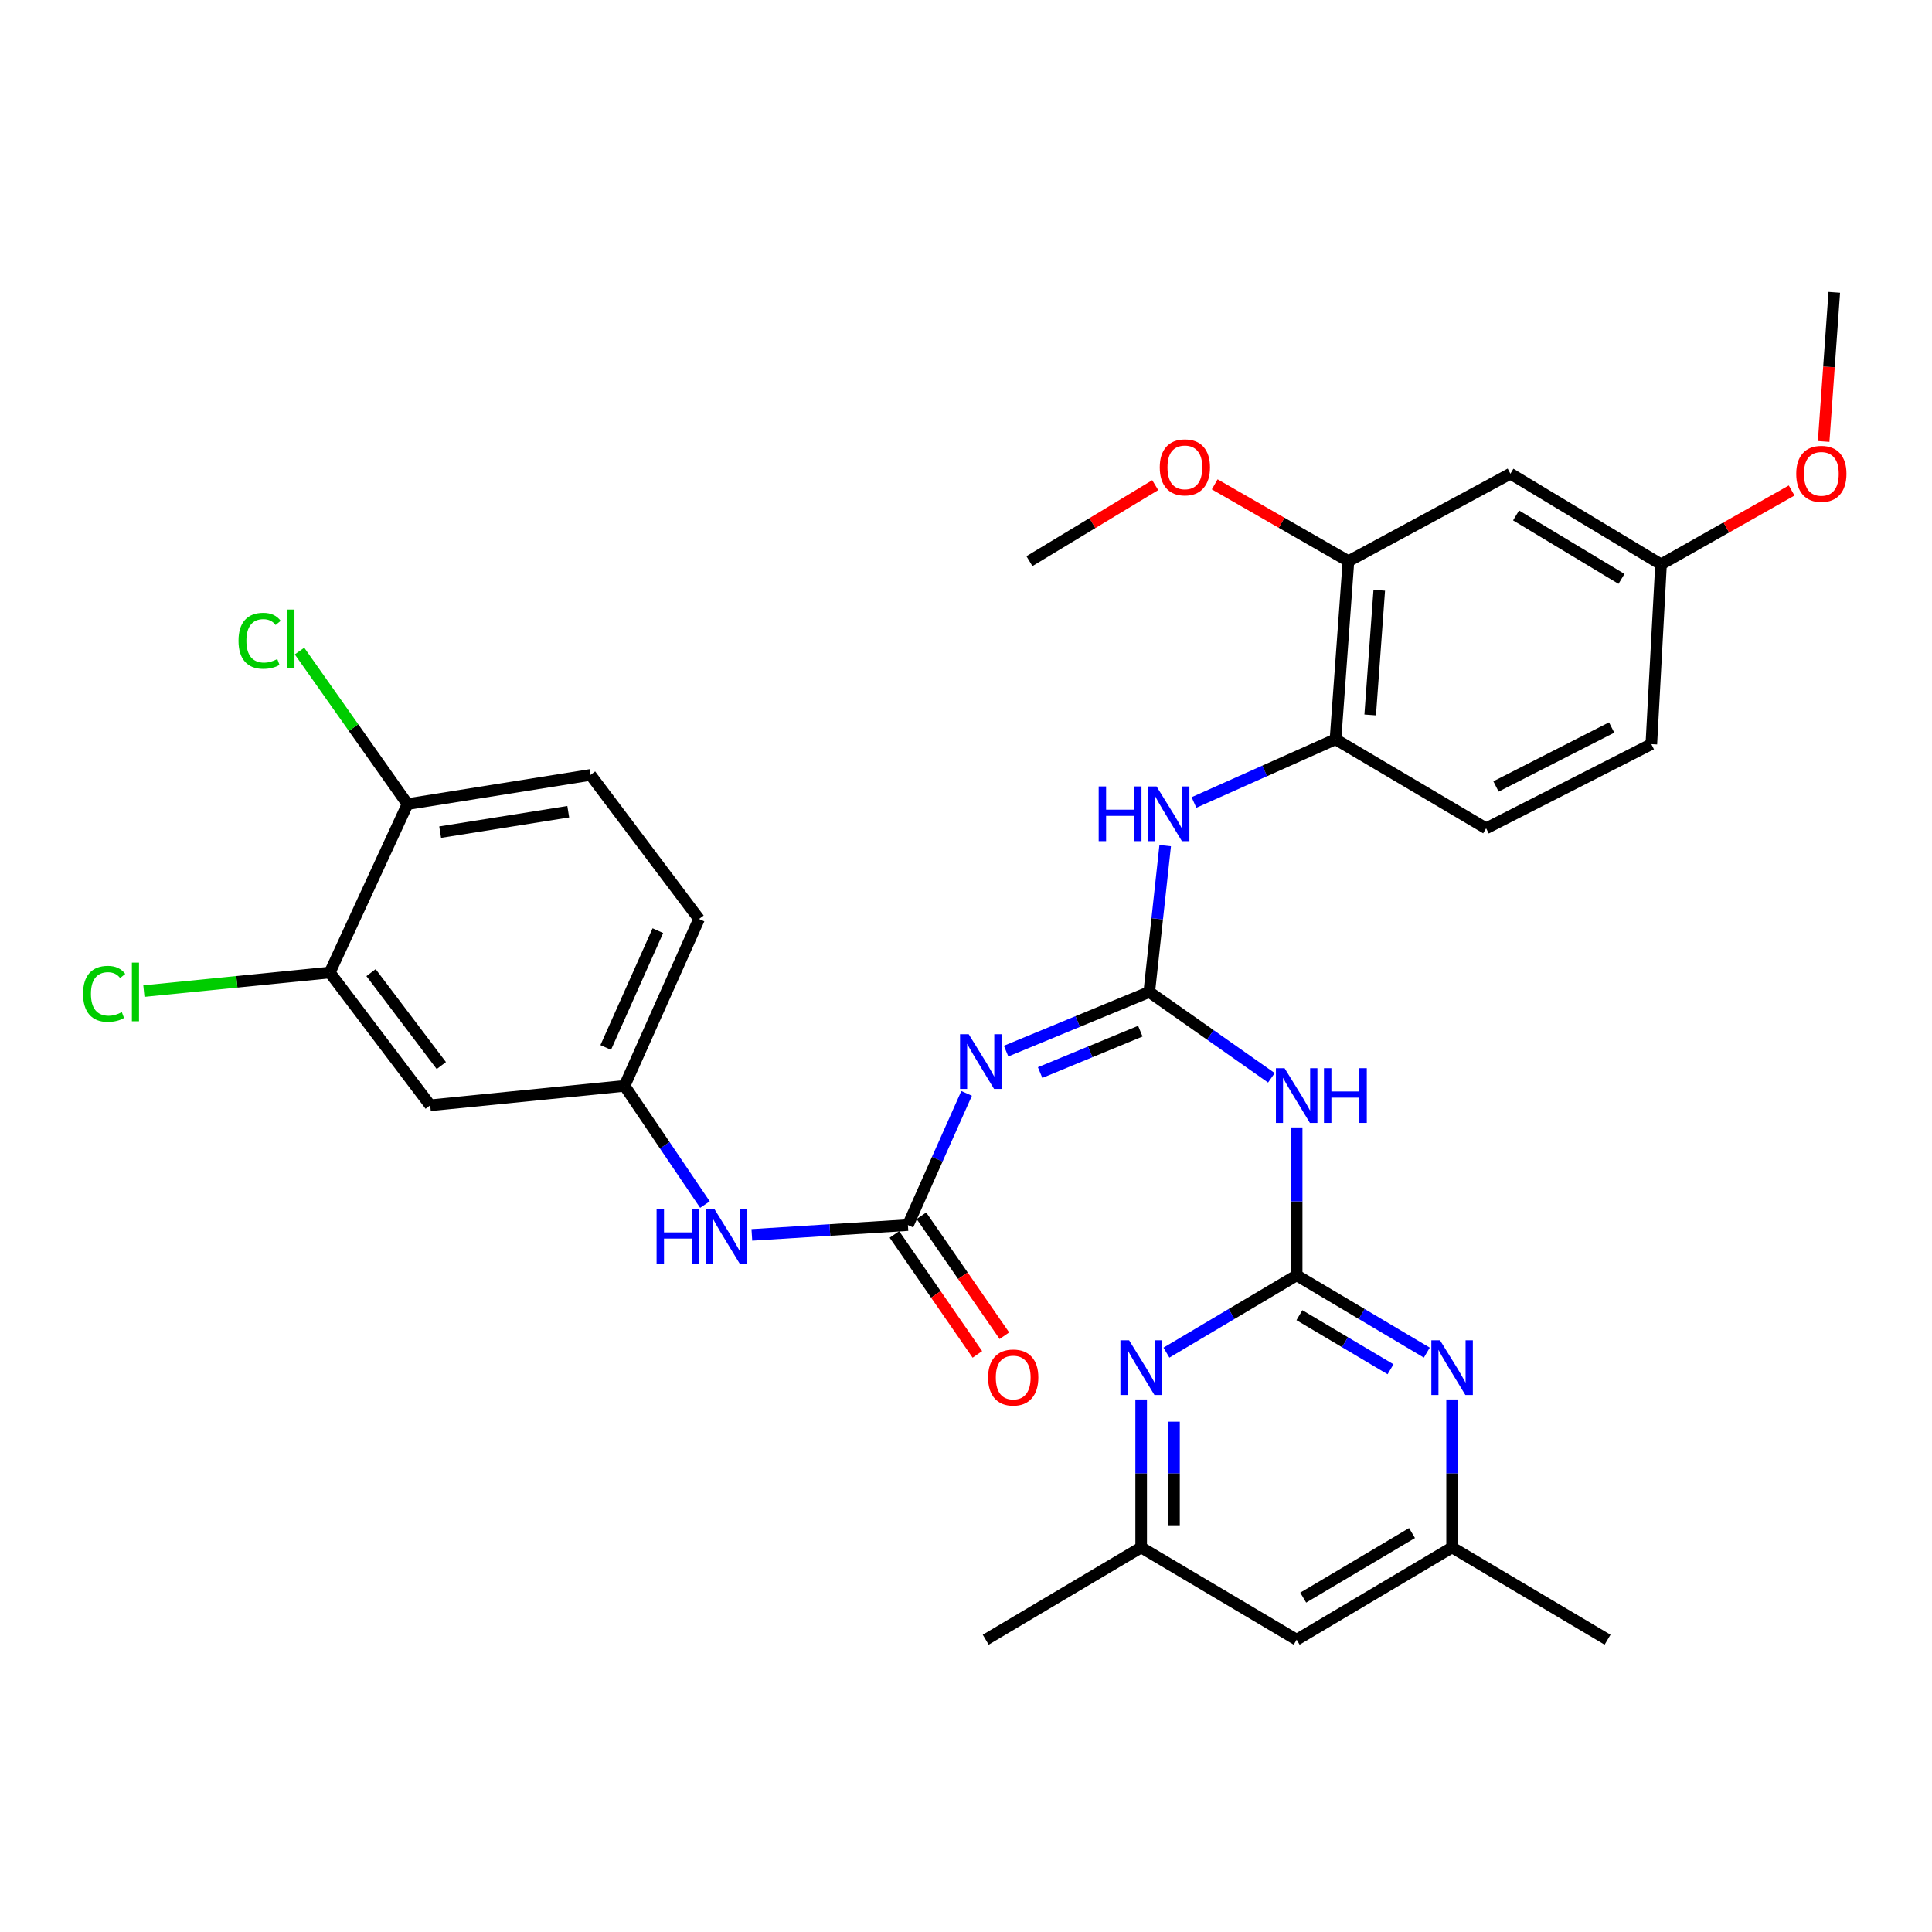 <?xml version='1.0' encoding='iso-8859-1'?>
<svg version='1.1' baseProfile='full'
              xmlns='http://www.w3.org/2000/svg'
                      xmlns:rdkit='http://www.rdkit.org/xml'
                      xmlns:xlink='http://www.w3.org/1999/xlink'
                  xml:space='preserve'
width='1000px' height='1000px' viewBox='0 0 1000 1000'>
<!-- END OF HEADER -->
<rect style='opacity:1.0;fill:#FFFFFF;stroke:none' width='1000' height='1000' x='0' y='0'> </rect>
<path class='bond-1' d='M 594.856,513.427 L 557.807,528.736' style='fill:none;fill-rule:evenodd;stroke:#000000;stroke-width:6px;stroke-linecap:butt;stroke-linejoin:miter;stroke-opacity:1' />
<path class='bond-1' d='M 557.807,528.736 L 520.758,544.045' style='fill:none;fill-rule:evenodd;stroke:#0000FF;stroke-width:6px;stroke-linecap:butt;stroke-linejoin:miter;stroke-opacity:1' />
<path class='bond-1' d='M 590.232,533.727 L 564.298,544.443' style='fill:none;fill-rule:evenodd;stroke:#000000;stroke-width:6px;stroke-linecap:butt;stroke-linejoin:miter;stroke-opacity:1' />
<path class='bond-1' d='M 564.298,544.443 L 538.363,555.159' style='fill:none;fill-rule:evenodd;stroke:#0000FF;stroke-width:6px;stroke-linecap:butt;stroke-linejoin:miter;stroke-opacity:1' />
<path class='bond-2' d='M 594.856,513.427 L 626.466,535.647' style='fill:none;fill-rule:evenodd;stroke:#000000;stroke-width:6px;stroke-linecap:butt;stroke-linejoin:miter;stroke-opacity:1' />
<path class='bond-2' d='M 626.466,535.647 L 658.076,557.868' style='fill:none;fill-rule:evenodd;stroke:#0000FF;stroke-width:6px;stroke-linecap:butt;stroke-linejoin:miter;stroke-opacity:1' />
<path class='bond-6' d='M 594.856,513.427 L 598.978,475.561' style='fill:none;fill-rule:evenodd;stroke:#000000;stroke-width:6px;stroke-linecap:butt;stroke-linejoin:miter;stroke-opacity:1' />
<path class='bond-6' d='M 598.978,475.561 L 603.099,437.695' style='fill:none;fill-rule:evenodd;stroke:#0000FF;stroke-width:6px;stroke-linecap:butt;stroke-linejoin:miter;stroke-opacity:1' />
<path class='bond-0' d='M 671.148,660.117 L 671.148,621.83' style='fill:none;fill-rule:evenodd;stroke:#000000;stroke-width:6px;stroke-linecap:butt;stroke-linejoin:miter;stroke-opacity:1' />
<path class='bond-0' d='M 671.148,621.83 L 671.148,583.544' style='fill:none;fill-rule:evenodd;stroke:#0000FF;stroke-width:6px;stroke-linecap:butt;stroke-linejoin:miter;stroke-opacity:1' />
<path class='bond-4' d='M 671.148,660.117 L 704.836,680.118' style='fill:none;fill-rule:evenodd;stroke:#000000;stroke-width:6px;stroke-linecap:butt;stroke-linejoin:miter;stroke-opacity:1' />
<path class='bond-4' d='M 704.836,680.118 L 738.524,700.119' style='fill:none;fill-rule:evenodd;stroke:#0000FF;stroke-width:6px;stroke-linecap:butt;stroke-linejoin:miter;stroke-opacity:1' />
<path class='bond-4' d='M 672.578,680.732 L 696.159,694.732' style='fill:none;fill-rule:evenodd;stroke:#000000;stroke-width:6px;stroke-linecap:butt;stroke-linejoin:miter;stroke-opacity:1' />
<path class='bond-4' d='M 696.159,694.732 L 719.741,708.733' style='fill:none;fill-rule:evenodd;stroke:#0000FF;stroke-width:6px;stroke-linecap:butt;stroke-linejoin:miter;stroke-opacity:1' />
<path class='bond-5' d='M 671.148,660.117 L 637.446,680.12' style='fill:none;fill-rule:evenodd;stroke:#000000;stroke-width:6px;stroke-linecap:butt;stroke-linejoin:miter;stroke-opacity:1' />
<path class='bond-5' d='M 637.446,680.12 L 603.744,700.122' style='fill:none;fill-rule:evenodd;stroke:#0000FF;stroke-width:6px;stroke-linecap:butt;stroke-linejoin:miter;stroke-opacity:1' />
<path class='bond-3' d='M 500.317,565.934 L 485.128,600.019' style='fill:none;fill-rule:evenodd;stroke:#0000FF;stroke-width:6px;stroke-linecap:butt;stroke-linejoin:miter;stroke-opacity:1' />
<path class='bond-3' d='M 485.128,600.019 L 469.939,634.105' style='fill:none;fill-rule:evenodd;stroke:#000000;stroke-width:6px;stroke-linecap:butt;stroke-linejoin:miter;stroke-opacity:1' />
<path class='bond-9' d='M 469.939,634.105 L 429.548,636.644' style='fill:none;fill-rule:evenodd;stroke:#000000;stroke-width:6px;stroke-linecap:butt;stroke-linejoin:miter;stroke-opacity:1' />
<path class='bond-9' d='M 429.548,636.644 L 389.158,639.183' style='fill:none;fill-rule:evenodd;stroke:#0000FF;stroke-width:6px;stroke-linecap:butt;stroke-linejoin:miter;stroke-opacity:1' />
<path class='bond-17' d='M 462.949,638.938 L 484.419,669.986' style='fill:none;fill-rule:evenodd;stroke:#000000;stroke-width:6px;stroke-linecap:butt;stroke-linejoin:miter;stroke-opacity:1' />
<path class='bond-17' d='M 484.419,669.986 L 505.89,701.035' style='fill:none;fill-rule:evenodd;stroke:#FF0000;stroke-width:6px;stroke-linecap:butt;stroke-linejoin:miter;stroke-opacity:1' />
<path class='bond-17' d='M 476.928,629.271 L 498.398,660.32' style='fill:none;fill-rule:evenodd;stroke:#000000;stroke-width:6px;stroke-linecap:butt;stroke-linejoin:miter;stroke-opacity:1' />
<path class='bond-17' d='M 498.398,660.32 L 519.868,691.368' style='fill:none;fill-rule:evenodd;stroke:#FF0000;stroke-width:6px;stroke-linecap:butt;stroke-linejoin:miter;stroke-opacity:1' />
<path class='bond-15' d='M 751.603,724.371 L 751.603,762.663' style='fill:none;fill-rule:evenodd;stroke:#0000FF;stroke-width:6px;stroke-linecap:butt;stroke-linejoin:miter;stroke-opacity:1' />
<path class='bond-15' d='M 751.603,762.663 L 751.603,800.954' style='fill:none;fill-rule:evenodd;stroke:#000000;stroke-width:6px;stroke-linecap:butt;stroke-linejoin:miter;stroke-opacity:1' />
<path class='bond-14' d='M 590.664,724.371 L 590.664,762.663' style='fill:none;fill-rule:evenodd;stroke:#0000FF;stroke-width:6px;stroke-linecap:butt;stroke-linejoin:miter;stroke-opacity:1' />
<path class='bond-14' d='M 590.664,762.663 L 590.664,800.954' style='fill:none;fill-rule:evenodd;stroke:#000000;stroke-width:6px;stroke-linecap:butt;stroke-linejoin:miter;stroke-opacity:1' />
<path class='bond-14' d='M 607.66,735.859 L 607.66,762.663' style='fill:none;fill-rule:evenodd;stroke:#0000FF;stroke-width:6px;stroke-linecap:butt;stroke-linejoin:miter;stroke-opacity:1' />
<path class='bond-14' d='M 607.66,762.663 L 607.66,789.467' style='fill:none;fill-rule:evenodd;stroke:#000000;stroke-width:6px;stroke-linecap:butt;stroke-linejoin:miter;stroke-opacity:1' />
<path class='bond-7' d='M 617.998,415.364 L 654.624,399.01' style='fill:none;fill-rule:evenodd;stroke:#0000FF;stroke-width:6px;stroke-linecap:butt;stroke-linejoin:miter;stroke-opacity:1' />
<path class='bond-7' d='M 654.624,399.01 L 691.25,382.655' style='fill:none;fill-rule:evenodd;stroke:#000000;stroke-width:6px;stroke-linecap:butt;stroke-linejoin:miter;stroke-opacity:1' />
<path class='bond-8' d='M 691.25,382.655 L 697.954,290.454' style='fill:none;fill-rule:evenodd;stroke:#000000;stroke-width:6px;stroke-linecap:butt;stroke-linejoin:miter;stroke-opacity:1' />
<path class='bond-8' d='M 709.206,370.057 L 713.899,305.516' style='fill:none;fill-rule:evenodd;stroke:#000000;stroke-width:6px;stroke-linecap:butt;stroke-linejoin:miter;stroke-opacity:1' />
<path class='bond-19' d='M 691.25,382.655 L 769.212,428.751' style='fill:none;fill-rule:evenodd;stroke:#000000;stroke-width:6px;stroke-linecap:butt;stroke-linejoin:miter;stroke-opacity:1' />
<path class='bond-12' d='M 697.954,290.454 L 781.789,245.179' style='fill:none;fill-rule:evenodd;stroke:#000000;stroke-width:6px;stroke-linecap:butt;stroke-linejoin:miter;stroke-opacity:1' />
<path class='bond-26' d='M 697.954,290.454 L 663.341,270.575' style='fill:none;fill-rule:evenodd;stroke:#000000;stroke-width:6px;stroke-linecap:butt;stroke-linejoin:miter;stroke-opacity:1' />
<path class='bond-26' d='M 663.341,270.575 L 628.728,250.696' style='fill:none;fill-rule:evenodd;stroke:#FF0000;stroke-width:6px;stroke-linecap:butt;stroke-linejoin:miter;stroke-opacity:1' />
<path class='bond-13' d='M 364.88,623.492 L 344.069,592.768' style='fill:none;fill-rule:evenodd;stroke:#0000FF;stroke-width:6px;stroke-linecap:butt;stroke-linejoin:miter;stroke-opacity:1' />
<path class='bond-13' d='M 344.069,592.768 L 323.257,562.043' style='fill:none;fill-rule:evenodd;stroke:#000000;stroke-width:6px;stroke-linecap:butt;stroke-linejoin:miter;stroke-opacity:1' />
<path class='bond-10' d='M 170.693,503.371 L 222.672,572.09' style='fill:none;fill-rule:evenodd;stroke:#000000;stroke-width:6px;stroke-linecap:butt;stroke-linejoin:miter;stroke-opacity:1' />
<path class='bond-10' d='M 192.045,503.426 L 228.43,551.529' style='fill:none;fill-rule:evenodd;stroke:#000000;stroke-width:6px;stroke-linecap:butt;stroke-linejoin:miter;stroke-opacity:1' />
<path class='bond-22' d='M 170.693,503.371 L 122.584,508.18' style='fill:none;fill-rule:evenodd;stroke:#000000;stroke-width:6px;stroke-linecap:butt;stroke-linejoin:miter;stroke-opacity:1' />
<path class='bond-22' d='M 122.584,508.18 L 74.475,512.99' style='fill:none;fill-rule:evenodd;stroke:#00CC00;stroke-width:6px;stroke-linecap:butt;stroke-linejoin:miter;stroke-opacity:1' />
<path class='bond-34' d='M 170.693,503.371 L 210.935,416.202' style='fill:none;fill-rule:evenodd;stroke:#000000;stroke-width:6px;stroke-linecap:butt;stroke-linejoin:miter;stroke-opacity:1' />
<path class='bond-11' d='M 222.672,572.09 L 323.257,562.043' style='fill:none;fill-rule:evenodd;stroke:#000000;stroke-width:6px;stroke-linecap:butt;stroke-linejoin:miter;stroke-opacity:1' />
<path class='bond-32' d='M 781.789,245.179 L 859.742,292.116' style='fill:none;fill-rule:evenodd;stroke:#000000;stroke-width:6px;stroke-linecap:butt;stroke-linejoin:miter;stroke-opacity:1' />
<path class='bond-32' d='M 784.715,266.78 L 839.282,299.635' style='fill:none;fill-rule:evenodd;stroke:#000000;stroke-width:6px;stroke-linecap:butt;stroke-linejoin:miter;stroke-opacity:1' />
<path class='bond-23' d='M 323.257,562.043 L 361.818,475.677' style='fill:none;fill-rule:evenodd;stroke:#000000;stroke-width:6px;stroke-linecap:butt;stroke-linejoin:miter;stroke-opacity:1' />
<path class='bond-23' d='M 313.522,542.159 L 340.515,481.703' style='fill:none;fill-rule:evenodd;stroke:#000000;stroke-width:6px;stroke-linecap:butt;stroke-linejoin:miter;stroke-opacity:1' />
<path class='bond-18' d='M 590.664,800.954 L 671.148,848.702' style='fill:none;fill-rule:evenodd;stroke:#000000;stroke-width:6px;stroke-linecap:butt;stroke-linejoin:miter;stroke-opacity:1' />
<path class='bond-28' d='M 590.664,800.954 L 510.209,848.702' style='fill:none;fill-rule:evenodd;stroke:#000000;stroke-width:6px;stroke-linecap:butt;stroke-linejoin:miter;stroke-opacity:1' />
<path class='bond-29' d='M 751.603,800.954 L 832.068,848.702' style='fill:none;fill-rule:evenodd;stroke:#000000;stroke-width:6px;stroke-linecap:butt;stroke-linejoin:miter;stroke-opacity:1' />
<path class='bond-33' d='M 751.603,800.954 L 671.148,848.702' style='fill:none;fill-rule:evenodd;stroke:#000000;stroke-width:6px;stroke-linecap:butt;stroke-linejoin:miter;stroke-opacity:1' />
<path class='bond-33' d='M 730.861,793.501 L 674.542,826.925' style='fill:none;fill-rule:evenodd;stroke:#000000;stroke-width:6px;stroke-linecap:butt;stroke-linejoin:miter;stroke-opacity:1' />
<path class='bond-16' d='M 210.935,416.202 L 305.657,401.095' style='fill:none;fill-rule:evenodd;stroke:#000000;stroke-width:6px;stroke-linecap:butt;stroke-linejoin:miter;stroke-opacity:1' />
<path class='bond-16' d='M 227.82,430.72 L 294.126,420.145' style='fill:none;fill-rule:evenodd;stroke:#000000;stroke-width:6px;stroke-linecap:butt;stroke-linejoin:miter;stroke-opacity:1' />
<path class='bond-24' d='M 210.935,416.202 L 182.982,376.597' style='fill:none;fill-rule:evenodd;stroke:#000000;stroke-width:6px;stroke-linecap:butt;stroke-linejoin:miter;stroke-opacity:1' />
<path class='bond-24' d='M 182.982,376.597 L 155.03,336.992' style='fill:none;fill-rule:evenodd;stroke:#00CC00;stroke-width:6px;stroke-linecap:butt;stroke-linejoin:miter;stroke-opacity:1' />
<path class='bond-25' d='M 769.212,428.751 L 854.728,385.166' style='fill:none;fill-rule:evenodd;stroke:#000000;stroke-width:6px;stroke-linecap:butt;stroke-linejoin:miter;stroke-opacity:1' />
<path class='bond-25' d='M 774.322,407.071 L 834.184,376.562' style='fill:none;fill-rule:evenodd;stroke:#000000;stroke-width:6px;stroke-linecap:butt;stroke-linejoin:miter;stroke-opacity:1' />
<path class='bond-20' d='M 305.657,401.095 L 361.818,475.677' style='fill:none;fill-rule:evenodd;stroke:#000000;stroke-width:6px;stroke-linecap:butt;stroke-linejoin:miter;stroke-opacity:1' />
<path class='bond-21' d='M 859.742,292.116 L 854.728,385.166' style='fill:none;fill-rule:evenodd;stroke:#000000;stroke-width:6px;stroke-linecap:butt;stroke-linejoin:miter;stroke-opacity:1' />
<path class='bond-27' d='M 859.742,292.116 L 893.543,272.998' style='fill:none;fill-rule:evenodd;stroke:#000000;stroke-width:6px;stroke-linecap:butt;stroke-linejoin:miter;stroke-opacity:1' />
<path class='bond-27' d='M 893.543,272.998 L 927.344,253.88' style='fill:none;fill-rule:evenodd;stroke:#FF0000;stroke-width:6px;stroke-linecap:butt;stroke-linejoin:miter;stroke-opacity:1' />
<path class='bond-30' d='M 597.937,251.105 L 565.384,270.779' style='fill:none;fill-rule:evenodd;stroke:#FF0000;stroke-width:6px;stroke-linecap:butt;stroke-linejoin:miter;stroke-opacity:1' />
<path class='bond-30' d='M 565.384,270.779 L 532.832,290.454' style='fill:none;fill-rule:evenodd;stroke:#000000;stroke-width:6px;stroke-linecap:butt;stroke-linejoin:miter;stroke-opacity:1' />
<path class='bond-31' d='M 943.917,228.506 L 946.67,189.902' style='fill:none;fill-rule:evenodd;stroke:#FF0000;stroke-width:6px;stroke-linecap:butt;stroke-linejoin:miter;stroke-opacity:1' />
<path class='bond-31' d='M 946.67,189.902 L 949.422,151.298' style='fill:none;fill-rule:evenodd;stroke:#000000;stroke-width:6px;stroke-linecap:butt;stroke-linejoin:miter;stroke-opacity:1' />
<path  class='atom-2' d='M 501.399 535.297
L 510.679 550.297
Q 511.599 551.777, 513.079 554.457
Q 514.559 557.137, 514.639 557.297
L 514.639 535.297
L 518.399 535.297
L 518.399 563.617
L 514.519 563.617
L 504.559 547.217
Q 503.399 545.297, 502.159 543.097
Q 500.959 540.897, 500.599 540.217
L 500.599 563.617
L 496.919 563.617
L 496.919 535.297
L 501.399 535.297
' fill='#0000FF'/>
<path  class='atom-3' d='M 664.888 552.897
L 674.168 567.897
Q 675.088 569.377, 676.568 572.057
Q 678.048 574.737, 678.128 574.897
L 678.128 552.897
L 681.888 552.897
L 681.888 581.217
L 678.008 581.217
L 668.048 564.817
Q 666.888 562.897, 665.648 560.697
Q 664.448 558.497, 664.088 557.817
L 664.088 581.217
L 660.408 581.217
L 660.408 552.897
L 664.888 552.897
' fill='#0000FF'/>
<path  class='atom-3' d='M 685.288 552.897
L 689.128 552.897
L 689.128 564.937
L 703.608 564.937
L 703.608 552.897
L 707.448 552.897
L 707.448 581.217
L 703.608 581.217
L 703.608 568.137
L 689.128 568.137
L 689.128 581.217
L 685.288 581.217
L 685.288 552.897
' fill='#0000FF'/>
<path  class='atom-5' d='M 745.343 693.724
L 754.623 708.724
Q 755.543 710.204, 757.023 712.884
Q 758.503 715.564, 758.583 715.724
L 758.583 693.724
L 762.343 693.724
L 762.343 722.044
L 758.463 722.044
L 748.503 705.644
Q 747.343 703.724, 746.103 701.524
Q 744.903 699.324, 744.543 698.644
L 744.543 722.044
L 740.863 722.044
L 740.863 693.724
L 745.343 693.724
' fill='#0000FF'/>
<path  class='atom-6' d='M 584.404 693.724
L 593.684 708.724
Q 594.604 710.204, 596.084 712.884
Q 597.564 715.564, 597.644 715.724
L 597.644 693.724
L 601.404 693.724
L 601.404 722.044
L 597.524 722.044
L 587.564 705.644
Q 586.404 703.724, 585.164 701.524
Q 583.964 699.324, 583.604 698.644
L 583.604 722.044
L 579.924 722.044
L 579.924 693.724
L 584.404 693.724
' fill='#0000FF'/>
<path  class='atom-7' d='M 568.673 407.056
L 572.513 407.056
L 572.513 419.096
L 586.993 419.096
L 586.993 407.056
L 590.833 407.056
L 590.833 435.376
L 586.993 435.376
L 586.993 422.296
L 572.513 422.296
L 572.513 435.376
L 568.673 435.376
L 568.673 407.056
' fill='#0000FF'/>
<path  class='atom-7' d='M 598.633 407.056
L 607.913 422.056
Q 608.833 423.536, 610.313 426.216
Q 611.793 428.896, 611.873 429.056
L 611.873 407.056
L 615.633 407.056
L 615.633 435.376
L 611.753 435.376
L 601.793 418.976
Q 600.633 417.056, 599.393 414.856
Q 598.193 412.656, 597.833 411.976
L 597.833 435.376
L 594.153 435.376
L 594.153 407.056
L 598.633 407.056
' fill='#0000FF'/>
<path  class='atom-10' d='M 339.846 625.846
L 343.686 625.846
L 343.686 637.886
L 358.166 637.886
L 358.166 625.846
L 362.006 625.846
L 362.006 654.166
L 358.166 654.166
L 358.166 641.086
L 343.686 641.086
L 343.686 654.166
L 339.846 654.166
L 339.846 625.846
' fill='#0000FF'/>
<path  class='atom-10' d='M 369.806 625.846
L 379.086 640.846
Q 380.006 642.326, 381.486 645.006
Q 382.966 647.686, 383.046 647.846
L 383.046 625.846
L 386.806 625.846
L 386.806 654.166
L 382.926 654.166
L 372.966 637.766
Q 371.806 635.846, 370.566 633.646
Q 369.366 631.446, 369.006 630.766
L 369.006 654.166
L 365.326 654.166
L 365.326 625.846
L 369.806 625.846
' fill='#0000FF'/>
<path  class='atom-18' d='M 511.438 712.997
Q 511.438 706.197, 514.798 702.397
Q 518.158 698.597, 524.438 698.597
Q 530.718 698.597, 534.078 702.397
Q 537.438 706.197, 537.438 712.997
Q 537.438 719.877, 534.038 723.797
Q 530.638 727.677, 524.438 727.677
Q 518.198 727.677, 514.798 723.797
Q 511.438 719.917, 511.438 712.997
M 524.438 724.477
Q 528.758 724.477, 531.078 721.597
Q 533.438 718.677, 533.438 712.997
Q 533.438 707.437, 531.078 704.637
Q 528.758 701.797, 524.438 701.797
Q 520.118 701.797, 517.758 704.597
Q 515.438 707.397, 515.438 712.997
Q 515.438 718.717, 517.758 721.597
Q 520.118 724.477, 524.438 724.477
' fill='#FF0000'/>
<path  class='atom-23' d='M 42.988 514.407
Q 42.988 507.367, 46.268 503.687
Q 49.588 499.967, 55.868 499.967
Q 61.708 499.967, 64.828 504.087
L 62.188 506.247
Q 59.908 503.247, 55.868 503.247
Q 51.588 503.247, 49.308 506.127
Q 47.068 508.967, 47.068 514.407
Q 47.068 520.007, 49.388 522.887
Q 51.748 525.767, 56.308 525.767
Q 59.428 525.767, 63.068 523.887
L 64.188 526.887
Q 62.708 527.847, 60.468 528.407
Q 58.228 528.967, 55.748 528.967
Q 49.588 528.967, 46.268 525.207
Q 42.988 521.447, 42.988 514.407
' fill='#00CC00'/>
<path  class='atom-23' d='M 68.268 498.247
L 71.948 498.247
L 71.948 528.607
L 68.268 528.607
L 68.268 498.247
' fill='#00CC00'/>
<path  class='atom-25' d='M 123.453 331.657
Q 123.453 324.617, 126.733 320.937
Q 130.053 317.217, 136.333 317.217
Q 142.173 317.217, 145.293 321.337
L 142.653 323.497
Q 140.373 320.497, 136.333 320.497
Q 132.053 320.497, 129.773 323.377
Q 127.533 326.217, 127.533 331.657
Q 127.533 337.257, 129.853 340.137
Q 132.213 343.017, 136.773 343.017
Q 139.893 343.017, 143.533 341.137
L 144.653 344.137
Q 143.173 345.097, 140.933 345.657
Q 138.693 346.217, 136.213 346.217
Q 130.053 346.217, 126.733 342.457
Q 123.453 338.697, 123.453 331.657
' fill='#00CC00'/>
<path  class='atom-25' d='M 148.733 315.497
L 152.413 315.497
L 152.413 345.857
L 148.733 345.857
L 148.733 315.497
' fill='#00CC00'/>
<path  class='atom-27' d='M 600.287 241.907
Q 600.287 235.107, 603.647 231.307
Q 607.007 227.507, 613.287 227.507
Q 619.567 227.507, 622.927 231.307
Q 626.287 235.107, 626.287 241.907
Q 626.287 248.787, 622.887 252.707
Q 619.487 256.587, 613.287 256.587
Q 607.047 256.587, 603.647 252.707
Q 600.287 248.827, 600.287 241.907
M 613.287 253.387
Q 617.607 253.387, 619.927 250.507
Q 622.287 247.587, 622.287 241.907
Q 622.287 236.347, 619.927 233.547
Q 617.607 230.707, 613.287 230.707
Q 608.967 230.707, 606.607 233.507
Q 604.287 236.307, 604.287 241.907
Q 604.287 247.627, 606.607 250.507
Q 608.967 253.387, 613.287 253.387
' fill='#FF0000'/>
<path  class='atom-28' d='M 929.728 245.259
Q 929.728 238.459, 933.088 234.659
Q 936.448 230.859, 942.728 230.859
Q 949.008 230.859, 952.368 234.659
Q 955.728 238.459, 955.728 245.259
Q 955.728 252.139, 952.328 256.059
Q 948.928 259.939, 942.728 259.939
Q 936.488 259.939, 933.088 256.059
Q 929.728 252.179, 929.728 245.259
M 942.728 256.739
Q 947.048 256.739, 949.368 253.859
Q 951.728 250.939, 951.728 245.259
Q 951.728 239.699, 949.368 236.899
Q 947.048 234.059, 942.728 234.059
Q 938.408 234.059, 936.048 236.859
Q 933.728 239.659, 933.728 245.259
Q 933.728 250.979, 936.048 253.859
Q 938.408 256.739, 942.728 256.739
' fill='#FF0000'/>
</svg>
